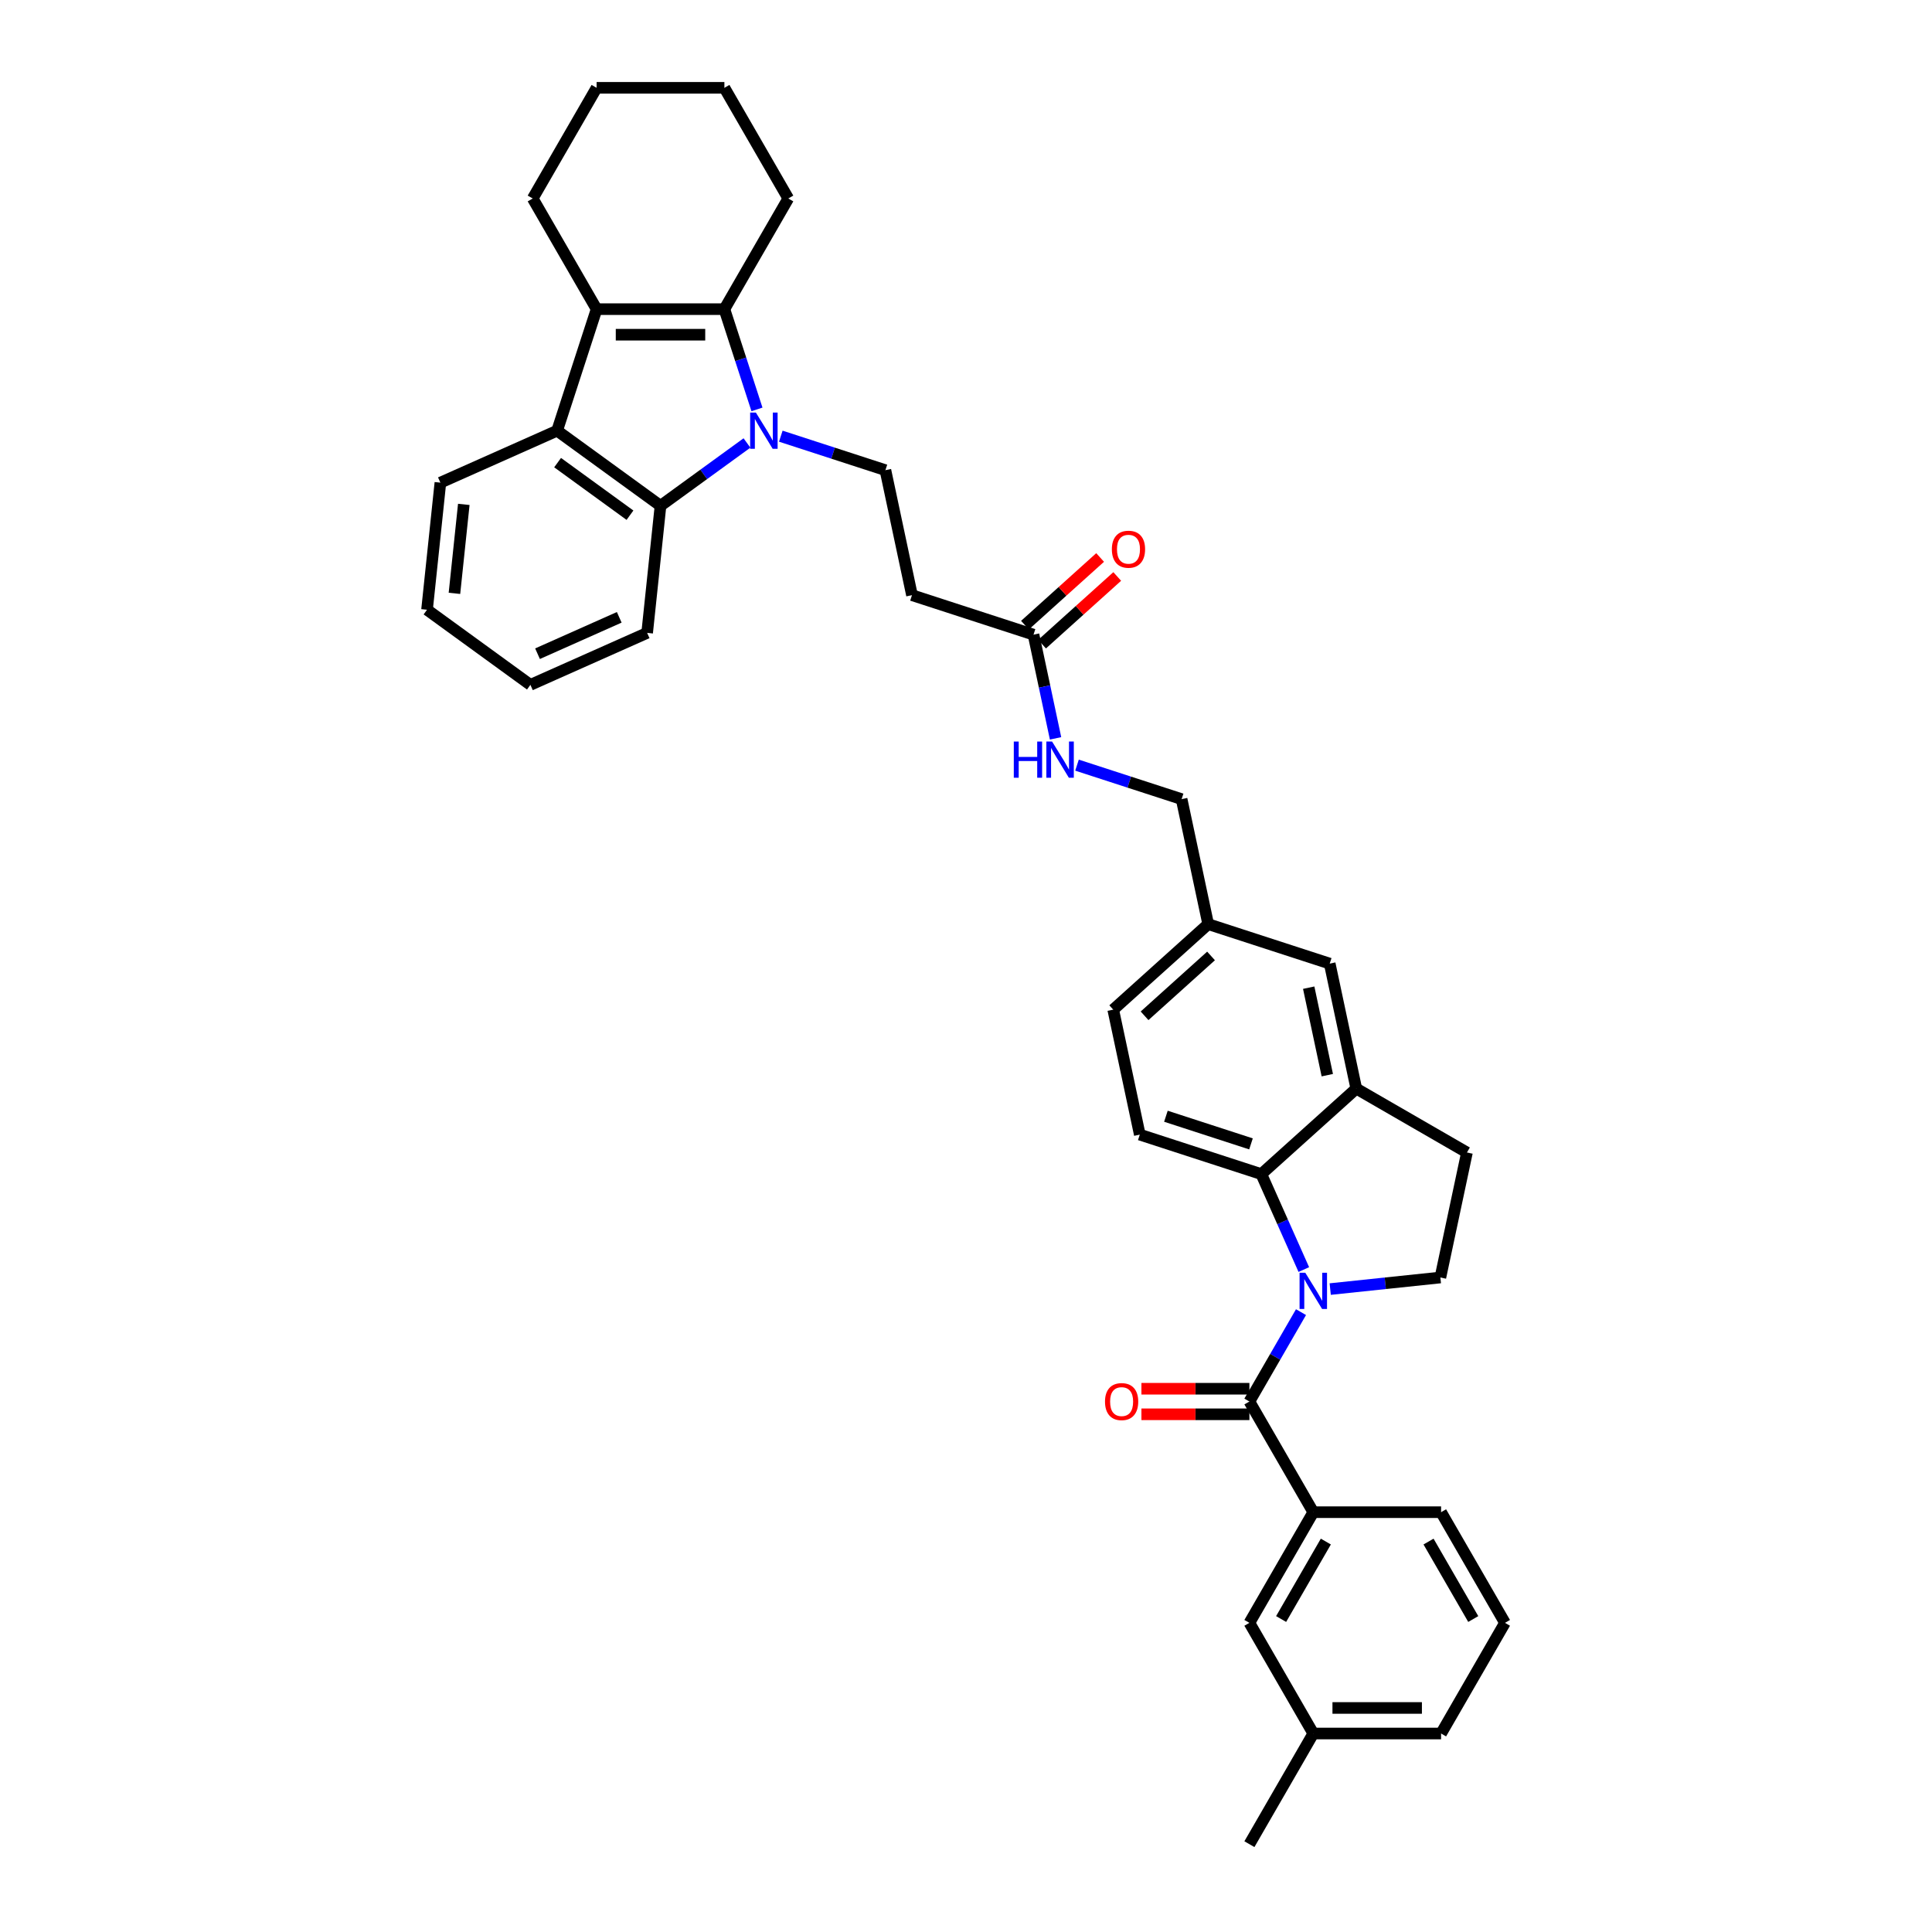 <?xml version='1.0' encoding='iso-8859-1'?>
<svg version='1.1' baseProfile='full'
              xmlns='http://www.w3.org/2000/svg'
                      xmlns:rdkit='http://www.rdkit.org/xml'
                      xmlns:xlink='http://www.w3.org/1999/xlink'
                  xml:space='preserve'
width='1000px' height='1000px' viewBox='0 0 1000 1000'>
<!-- END OF HEADER -->
<rect style='opacity:1.0;fill:#FFFFFF;stroke:none' width='1000' height='1000' x='0' y='0'> </rect>
<path class='bond-1' d='M 391.805,211.901 L 383.375,185.958' style='fill:none;fill-rule:evenodd;stroke:#0000FF;stroke-width:6px;stroke-linecap:butt;stroke-linejoin:miter;stroke-opacity:1' />
<path class='bond-1' d='M 383.375,185.958 L 374.946,160.016' style='fill:none;fill-rule:evenodd;stroke:#000000;stroke-width:6px;stroke-linecap:butt;stroke-linejoin:miter;stroke-opacity:1' />
<path class='bond-4' d='M 386.628,229.283 L 364.251,245.54' style='fill:none;fill-rule:evenodd;stroke:#0000FF;stroke-width:6px;stroke-linecap:butt;stroke-linejoin:miter;stroke-opacity:1' />
<path class='bond-4' d='M 364.251,245.54 L 341.875,261.797' style='fill:none;fill-rule:evenodd;stroke:#000000;stroke-width:6px;stroke-linecap:butt;stroke-linejoin:miter;stroke-opacity:1' />
<path class='bond-8' d='M 404.142,225.766 L 431.216,234.562' style='fill:none;fill-rule:evenodd;stroke:#0000FF;stroke-width:6px;stroke-linecap:butt;stroke-linejoin:miter;stroke-opacity:1' />
<path class='bond-8' d='M 431.216,234.562 L 458.29,243.359' style='fill:none;fill-rule:evenodd;stroke:#000000;stroke-width:6px;stroke-linecap:butt;stroke-linejoin:miter;stroke-opacity:1' />
<path class='bond-0' d='M 674.853,657.124 L 663.855,632.422' style='fill:none;fill-rule:evenodd;stroke:#0000FF;stroke-width:6px;stroke-linecap:butt;stroke-linejoin:miter;stroke-opacity:1' />
<path class='bond-0' d='M 663.855,632.422 L 652.857,607.719' style='fill:none;fill-rule:evenodd;stroke:#000000;stroke-width:6px;stroke-linecap:butt;stroke-linejoin:miter;stroke-opacity:1' />
<path class='bond-3' d='M 673.397,679.162 L 660.043,702.293' style='fill:none;fill-rule:evenodd;stroke:#0000FF;stroke-width:6px;stroke-linecap:butt;stroke-linejoin:miter;stroke-opacity:1' />
<path class='bond-3' d='M 660.043,702.293 L 646.688,725.423' style='fill:none;fill-rule:evenodd;stroke:#000000;stroke-width:6px;stroke-linecap:butt;stroke-linejoin:miter;stroke-opacity:1' />
<path class='bond-40' d='M 688.517,667.223 L 717.028,664.226' style='fill:none;fill-rule:evenodd;stroke:#0000FF;stroke-width:6px;stroke-linecap:butt;stroke-linejoin:miter;stroke-opacity:1' />
<path class='bond-40' d='M 717.028,664.226 L 745.539,661.229' style='fill:none;fill-rule:evenodd;stroke:#000000;stroke-width:6px;stroke-linecap:butt;stroke-linejoin:miter;stroke-opacity:1' />
<path class='bond-2' d='M 374.946,160.016 L 308.804,160.016' style='fill:none;fill-rule:evenodd;stroke:#000000;stroke-width:6px;stroke-linecap:butt;stroke-linejoin:miter;stroke-opacity:1' />
<path class='bond-2' d='M 365.025,173.244 L 318.725,173.244' style='fill:none;fill-rule:evenodd;stroke:#000000;stroke-width:6px;stroke-linecap:butt;stroke-linejoin:miter;stroke-opacity:1' />
<path class='bond-22' d='M 374.946,160.016 L 408.017,102.735' style='fill:none;fill-rule:evenodd;stroke:#000000;stroke-width:6px;stroke-linecap:butt;stroke-linejoin:miter;stroke-opacity:1' />
<path class='bond-24' d='M 308.804,160.016 L 275.733,102.735' style='fill:none;fill-rule:evenodd;stroke:#000000;stroke-width:6px;stroke-linecap:butt;stroke-linejoin:miter;stroke-opacity:1' />
<path class='bond-36' d='M 308.804,160.016 L 288.365,222.92' style='fill:none;fill-rule:evenodd;stroke:#000000;stroke-width:6px;stroke-linecap:butt;stroke-linejoin:miter;stroke-opacity:1' />
<path class='bond-9' d='M 646.688,725.423 L 679.759,782.704' style='fill:none;fill-rule:evenodd;stroke:#000000;stroke-width:6px;stroke-linecap:butt;stroke-linejoin:miter;stroke-opacity:1' />
<path class='bond-14' d='M 646.688,718.809 L 618.744,718.809' style='fill:none;fill-rule:evenodd;stroke:#000000;stroke-width:6px;stroke-linecap:butt;stroke-linejoin:miter;stroke-opacity:1' />
<path class='bond-14' d='M 618.744,718.809 L 590.799,718.809' style='fill:none;fill-rule:evenodd;stroke:#FF0000;stroke-width:6px;stroke-linecap:butt;stroke-linejoin:miter;stroke-opacity:1' />
<path class='bond-14' d='M 646.688,732.038 L 618.744,732.038' style='fill:none;fill-rule:evenodd;stroke:#000000;stroke-width:6px;stroke-linecap:butt;stroke-linejoin:miter;stroke-opacity:1' />
<path class='bond-14' d='M 618.744,732.038 L 590.799,732.038' style='fill:none;fill-rule:evenodd;stroke:#FF0000;stroke-width:6px;stroke-linecap:butt;stroke-linejoin:miter;stroke-opacity:1' />
<path class='bond-5' d='M 341.875,261.797 L 288.365,222.92' style='fill:none;fill-rule:evenodd;stroke:#000000;stroke-width:6px;stroke-linecap:butt;stroke-linejoin:miter;stroke-opacity:1' />
<path class='bond-5' d='M 326.073,266.668 L 288.616,239.454' style='fill:none;fill-rule:evenodd;stroke:#000000;stroke-width:6px;stroke-linecap:butt;stroke-linejoin:miter;stroke-opacity:1' />
<path class='bond-26' d='M 341.875,261.797 L 334.961,327.577' style='fill:none;fill-rule:evenodd;stroke:#000000;stroke-width:6px;stroke-linecap:butt;stroke-linejoin:miter;stroke-opacity:1' />
<path class='bond-27' d='M 288.365,222.92 L 227.942,249.822' style='fill:none;fill-rule:evenodd;stroke:#000000;stroke-width:6px;stroke-linecap:butt;stroke-linejoin:miter;stroke-opacity:1' />
<path class='bond-6' d='M 652.857,607.719 L 589.952,587.28' style='fill:none;fill-rule:evenodd;stroke:#000000;stroke-width:6px;stroke-linecap:butt;stroke-linejoin:miter;stroke-opacity:1' />
<path class='bond-6' d='M 647.509,592.073 L 603.476,577.765' style='fill:none;fill-rule:evenodd;stroke:#000000;stroke-width:6px;stroke-linecap:butt;stroke-linejoin:miter;stroke-opacity:1' />
<path class='bond-39' d='M 652.857,607.719 L 702.01,563.462' style='fill:none;fill-rule:evenodd;stroke:#000000;stroke-width:6px;stroke-linecap:butt;stroke-linejoin:miter;stroke-opacity:1' />
<path class='bond-7' d='M 702.01,563.462 L 688.258,498.765' style='fill:none;fill-rule:evenodd;stroke:#000000;stroke-width:6px;stroke-linecap:butt;stroke-linejoin:miter;stroke-opacity:1' />
<path class='bond-7' d='M 687.008,556.508 L 677.382,511.22' style='fill:none;fill-rule:evenodd;stroke:#000000;stroke-width:6px;stroke-linecap:butt;stroke-linejoin:miter;stroke-opacity:1' />
<path class='bond-15' d='M 702.01,563.462 L 759.291,596.533' style='fill:none;fill-rule:evenodd;stroke:#000000;stroke-width:6px;stroke-linecap:butt;stroke-linejoin:miter;stroke-opacity:1' />
<path class='bond-11' d='M 458.29,243.359 L 472.041,308.056' style='fill:none;fill-rule:evenodd;stroke:#000000;stroke-width:6px;stroke-linecap:butt;stroke-linejoin:miter;stroke-opacity:1' />
<path class='bond-18' d='M 679.759,782.704 L 646.688,839.984' style='fill:none;fill-rule:evenodd;stroke:#000000;stroke-width:6px;stroke-linecap:butt;stroke-linejoin:miter;stroke-opacity:1' />
<path class='bond-18' d='M 686.255,797.91 L 663.105,838.007' style='fill:none;fill-rule:evenodd;stroke:#000000;stroke-width:6px;stroke-linecap:butt;stroke-linejoin:miter;stroke-opacity:1' />
<path class='bond-28' d='M 679.759,782.704 L 745.901,782.704' style='fill:none;fill-rule:evenodd;stroke:#000000;stroke-width:6px;stroke-linecap:butt;stroke-linejoin:miter;stroke-opacity:1' />
<path class='bond-10' d='M 745.539,661.229 L 759.291,596.533' style='fill:none;fill-rule:evenodd;stroke:#000000;stroke-width:6px;stroke-linecap:butt;stroke-linejoin:miter;stroke-opacity:1' />
<path class='bond-12' d='M 472.041,308.056 L 534.946,328.495' style='fill:none;fill-rule:evenodd;stroke:#000000;stroke-width:6px;stroke-linecap:butt;stroke-linejoin:miter;stroke-opacity:1' />
<path class='bond-16' d='M 534.946,328.495 L 540.651,355.333' style='fill:none;fill-rule:evenodd;stroke:#000000;stroke-width:6px;stroke-linecap:butt;stroke-linejoin:miter;stroke-opacity:1' />
<path class='bond-16' d='M 540.651,355.333 L 546.355,382.172' style='fill:none;fill-rule:evenodd;stroke:#0000FF;stroke-width:6px;stroke-linecap:butt;stroke-linejoin:miter;stroke-opacity:1' />
<path class='bond-19' d='M 539.372,333.41 L 558.822,315.897' style='fill:none;fill-rule:evenodd;stroke:#000000;stroke-width:6px;stroke-linecap:butt;stroke-linejoin:miter;stroke-opacity:1' />
<path class='bond-19' d='M 558.822,315.897 L 578.273,298.383' style='fill:none;fill-rule:evenodd;stroke:#FF0000;stroke-width:6px;stroke-linecap:butt;stroke-linejoin:miter;stroke-opacity:1' />
<path class='bond-19' d='M 530.52,323.579 L 549.971,306.066' style='fill:none;fill-rule:evenodd;stroke:#000000;stroke-width:6px;stroke-linecap:butt;stroke-linejoin:miter;stroke-opacity:1' />
<path class='bond-19' d='M 549.971,306.066 L 569.421,288.553' style='fill:none;fill-rule:evenodd;stroke:#FF0000;stroke-width:6px;stroke-linecap:butt;stroke-linejoin:miter;stroke-opacity:1' />
<path class='bond-13' d='M 589.952,587.28 L 576.201,522.584' style='fill:none;fill-rule:evenodd;stroke:#000000;stroke-width:6px;stroke-linecap:butt;stroke-linejoin:miter;stroke-opacity:1' />
<path class='bond-23' d='M 557.455,396.036 L 584.528,404.833' style='fill:none;fill-rule:evenodd;stroke:#0000FF;stroke-width:6px;stroke-linecap:butt;stroke-linejoin:miter;stroke-opacity:1' />
<path class='bond-23' d='M 584.528,404.833 L 611.602,413.63' style='fill:none;fill-rule:evenodd;stroke:#000000;stroke-width:6px;stroke-linecap:butt;stroke-linejoin:miter;stroke-opacity:1' />
<path class='bond-17' d='M 688.258,498.765 L 625.354,478.326' style='fill:none;fill-rule:evenodd;stroke:#000000;stroke-width:6px;stroke-linecap:butt;stroke-linejoin:miter;stroke-opacity:1' />
<path class='bond-25' d='M 646.688,839.984 L 679.759,897.265' style='fill:none;fill-rule:evenodd;stroke:#000000;stroke-width:6px;stroke-linecap:butt;stroke-linejoin:miter;stroke-opacity:1' />
<path class='bond-20' d='M 625.354,478.326 L 611.602,413.63' style='fill:none;fill-rule:evenodd;stroke:#000000;stroke-width:6px;stroke-linecap:butt;stroke-linejoin:miter;stroke-opacity:1' />
<path class='bond-21' d='M 625.354,478.326 L 576.201,522.584' style='fill:none;fill-rule:evenodd;stroke:#000000;stroke-width:6px;stroke-linecap:butt;stroke-linejoin:miter;stroke-opacity:1' />
<path class='bond-21' d='M 626.832,494.796 L 592.425,525.776' style='fill:none;fill-rule:evenodd;stroke:#000000;stroke-width:6px;stroke-linecap:butt;stroke-linejoin:miter;stroke-opacity:1' />
<path class='bond-32' d='M 408.017,102.735 L 374.946,45.455' style='fill:none;fill-rule:evenodd;stroke:#000000;stroke-width:6px;stroke-linecap:butt;stroke-linejoin:miter;stroke-opacity:1' />
<path class='bond-38' d='M 275.733,102.735 L 308.804,45.455' style='fill:none;fill-rule:evenodd;stroke:#000000;stroke-width:6px;stroke-linecap:butt;stroke-linejoin:miter;stroke-opacity:1' />
<path class='bond-31' d='M 679.759,897.265 L 646.688,954.545' style='fill:none;fill-rule:evenodd;stroke:#000000;stroke-width:6px;stroke-linecap:butt;stroke-linejoin:miter;stroke-opacity:1' />
<path class='bond-41' d='M 679.759,897.265 L 745.901,897.265' style='fill:none;fill-rule:evenodd;stroke:#000000;stroke-width:6px;stroke-linecap:butt;stroke-linejoin:miter;stroke-opacity:1' />
<path class='bond-41' d='M 689.681,884.037 L 735.98,884.037' style='fill:none;fill-rule:evenodd;stroke:#000000;stroke-width:6px;stroke-linecap:butt;stroke-linejoin:miter;stroke-opacity:1' />
<path class='bond-35' d='M 334.961,327.577 L 274.538,354.479' style='fill:none;fill-rule:evenodd;stroke:#000000;stroke-width:6px;stroke-linecap:butt;stroke-linejoin:miter;stroke-opacity:1' />
<path class='bond-35' d='M 320.517,319.527 L 278.221,338.359' style='fill:none;fill-rule:evenodd;stroke:#000000;stroke-width:6px;stroke-linecap:butt;stroke-linejoin:miter;stroke-opacity:1' />
<path class='bond-37' d='M 227.942,249.822 L 221.028,315.602' style='fill:none;fill-rule:evenodd;stroke:#000000;stroke-width:6px;stroke-linecap:butt;stroke-linejoin:miter;stroke-opacity:1' />
<path class='bond-37' d='M 240.06,261.072 L 235.221,307.118' style='fill:none;fill-rule:evenodd;stroke:#000000;stroke-width:6px;stroke-linecap:butt;stroke-linejoin:miter;stroke-opacity:1' />
<path class='bond-29' d='M 745.901,782.704 L 778.972,839.984' style='fill:none;fill-rule:evenodd;stroke:#000000;stroke-width:6px;stroke-linecap:butt;stroke-linejoin:miter;stroke-opacity:1' />
<path class='bond-29' d='M 739.406,797.91 L 762.555,838.007' style='fill:none;fill-rule:evenodd;stroke:#000000;stroke-width:6px;stroke-linecap:butt;stroke-linejoin:miter;stroke-opacity:1' />
<path class='bond-30' d='M 778.972,839.984 L 745.901,897.265' style='fill:none;fill-rule:evenodd;stroke:#000000;stroke-width:6px;stroke-linecap:butt;stroke-linejoin:miter;stroke-opacity:1' />
<path class='bond-33' d='M 374.946,45.455 L 308.804,45.455' style='fill:none;fill-rule:evenodd;stroke:#000000;stroke-width:6px;stroke-linecap:butt;stroke-linejoin:miter;stroke-opacity:1' />
<path class='bond-34' d='M 221.028,315.602 L 274.538,354.479' style='fill:none;fill-rule:evenodd;stroke:#000000;stroke-width:6px;stroke-linecap:butt;stroke-linejoin:miter;stroke-opacity:1' />
<path  class='atom-0' d='M 391.244 213.554
L 397.382 223.476
Q 397.991 224.455, 398.97 226.227
Q 399.949 228, 400.002 228.106
L 400.002 213.554
L 402.489 213.554
L 402.489 232.286
L 399.922 232.286
L 393.335 221.439
Q 392.567 220.169, 391.747 218.714
Q 390.953 217.258, 390.715 216.809
L 390.715 232.286
L 388.281 232.286
L 388.281 213.554
L 391.244 213.554
' fill='#0000FF'/>
<path  class='atom-1' d='M 675.619 658.777
L 681.757 668.699
Q 682.365 669.677, 683.344 671.45
Q 684.323 673.223, 684.376 673.328
L 684.376 658.777
L 686.863 658.777
L 686.863 677.509
L 684.297 677.509
L 677.709 666.661
Q 676.942 665.391, 676.122 663.936
Q 675.328 662.481, 675.09 662.031
L 675.09 677.509
L 672.656 677.509
L 672.656 658.777
L 675.619 658.777
' fill='#0000FF'/>
<path  class='atom-15' d='M 571.948 725.476
Q 571.948 720.979, 574.171 718.465
Q 576.393 715.952, 580.547 715.952
Q 584.7 715.952, 586.923 718.465
Q 589.145 720.979, 589.145 725.476
Q 589.145 730.027, 586.896 732.62
Q 584.647 735.186, 580.547 735.186
Q 576.419 735.186, 574.171 732.62
Q 571.948 730.053, 571.948 725.476
M 580.547 733.069
Q 583.404 733.069, 584.938 731.165
Q 586.499 729.233, 586.499 725.476
Q 586.499 721.799, 584.938 719.947
Q 583.404 718.068, 580.547 718.068
Q 577.689 718.068, 576.128 719.92
Q 574.594 721.772, 574.594 725.476
Q 574.594 729.26, 576.128 731.165
Q 577.689 733.069, 580.547 733.069
' fill='#FF0000'/>
<path  class='atom-17' d='M 524.741 383.825
L 527.281 383.825
L 527.281 391.789
L 536.858 391.789
L 536.858 383.825
L 539.398 383.825
L 539.398 402.557
L 536.858 402.557
L 536.858 393.905
L 527.281 393.905
L 527.281 402.557
L 524.741 402.557
L 524.741 383.825
' fill='#0000FF'/>
<path  class='atom-17' d='M 544.557 383.825
L 550.695 393.747
Q 551.303 394.725, 552.282 396.498
Q 553.261 398.271, 553.314 398.377
L 553.314 383.825
L 555.801 383.825
L 555.801 402.557
L 553.235 402.557
L 546.647 391.709
Q 545.88 390.44, 545.06 388.984
Q 544.266 387.529, 544.028 387.08
L 544.028 402.557
L 541.594 402.557
L 541.594 383.825
L 544.557 383.825
' fill='#0000FF'/>
<path  class='atom-20' d='M 575.5 284.29
Q 575.5 279.792, 577.723 277.279
Q 579.945 274.766, 584.099 274.766
Q 588.252 274.766, 590.475 277.279
Q 592.697 279.792, 592.697 284.29
Q 592.697 288.84, 590.448 291.433
Q 588.2 294, 584.099 294
Q 579.972 294, 577.723 291.433
Q 575.5 288.867, 575.5 284.29
M 584.099 291.883
Q 586.956 291.883, 588.491 289.978
Q 590.052 288.047, 590.052 284.29
Q 590.052 280.612, 588.491 278.76
Q 586.956 276.882, 584.099 276.882
Q 581.241 276.882, 579.68 278.734
Q 578.146 280.586, 578.146 284.29
Q 578.146 288.073, 579.68 289.978
Q 581.241 291.883, 584.099 291.883
' fill='#FF0000'/>
</svg>
